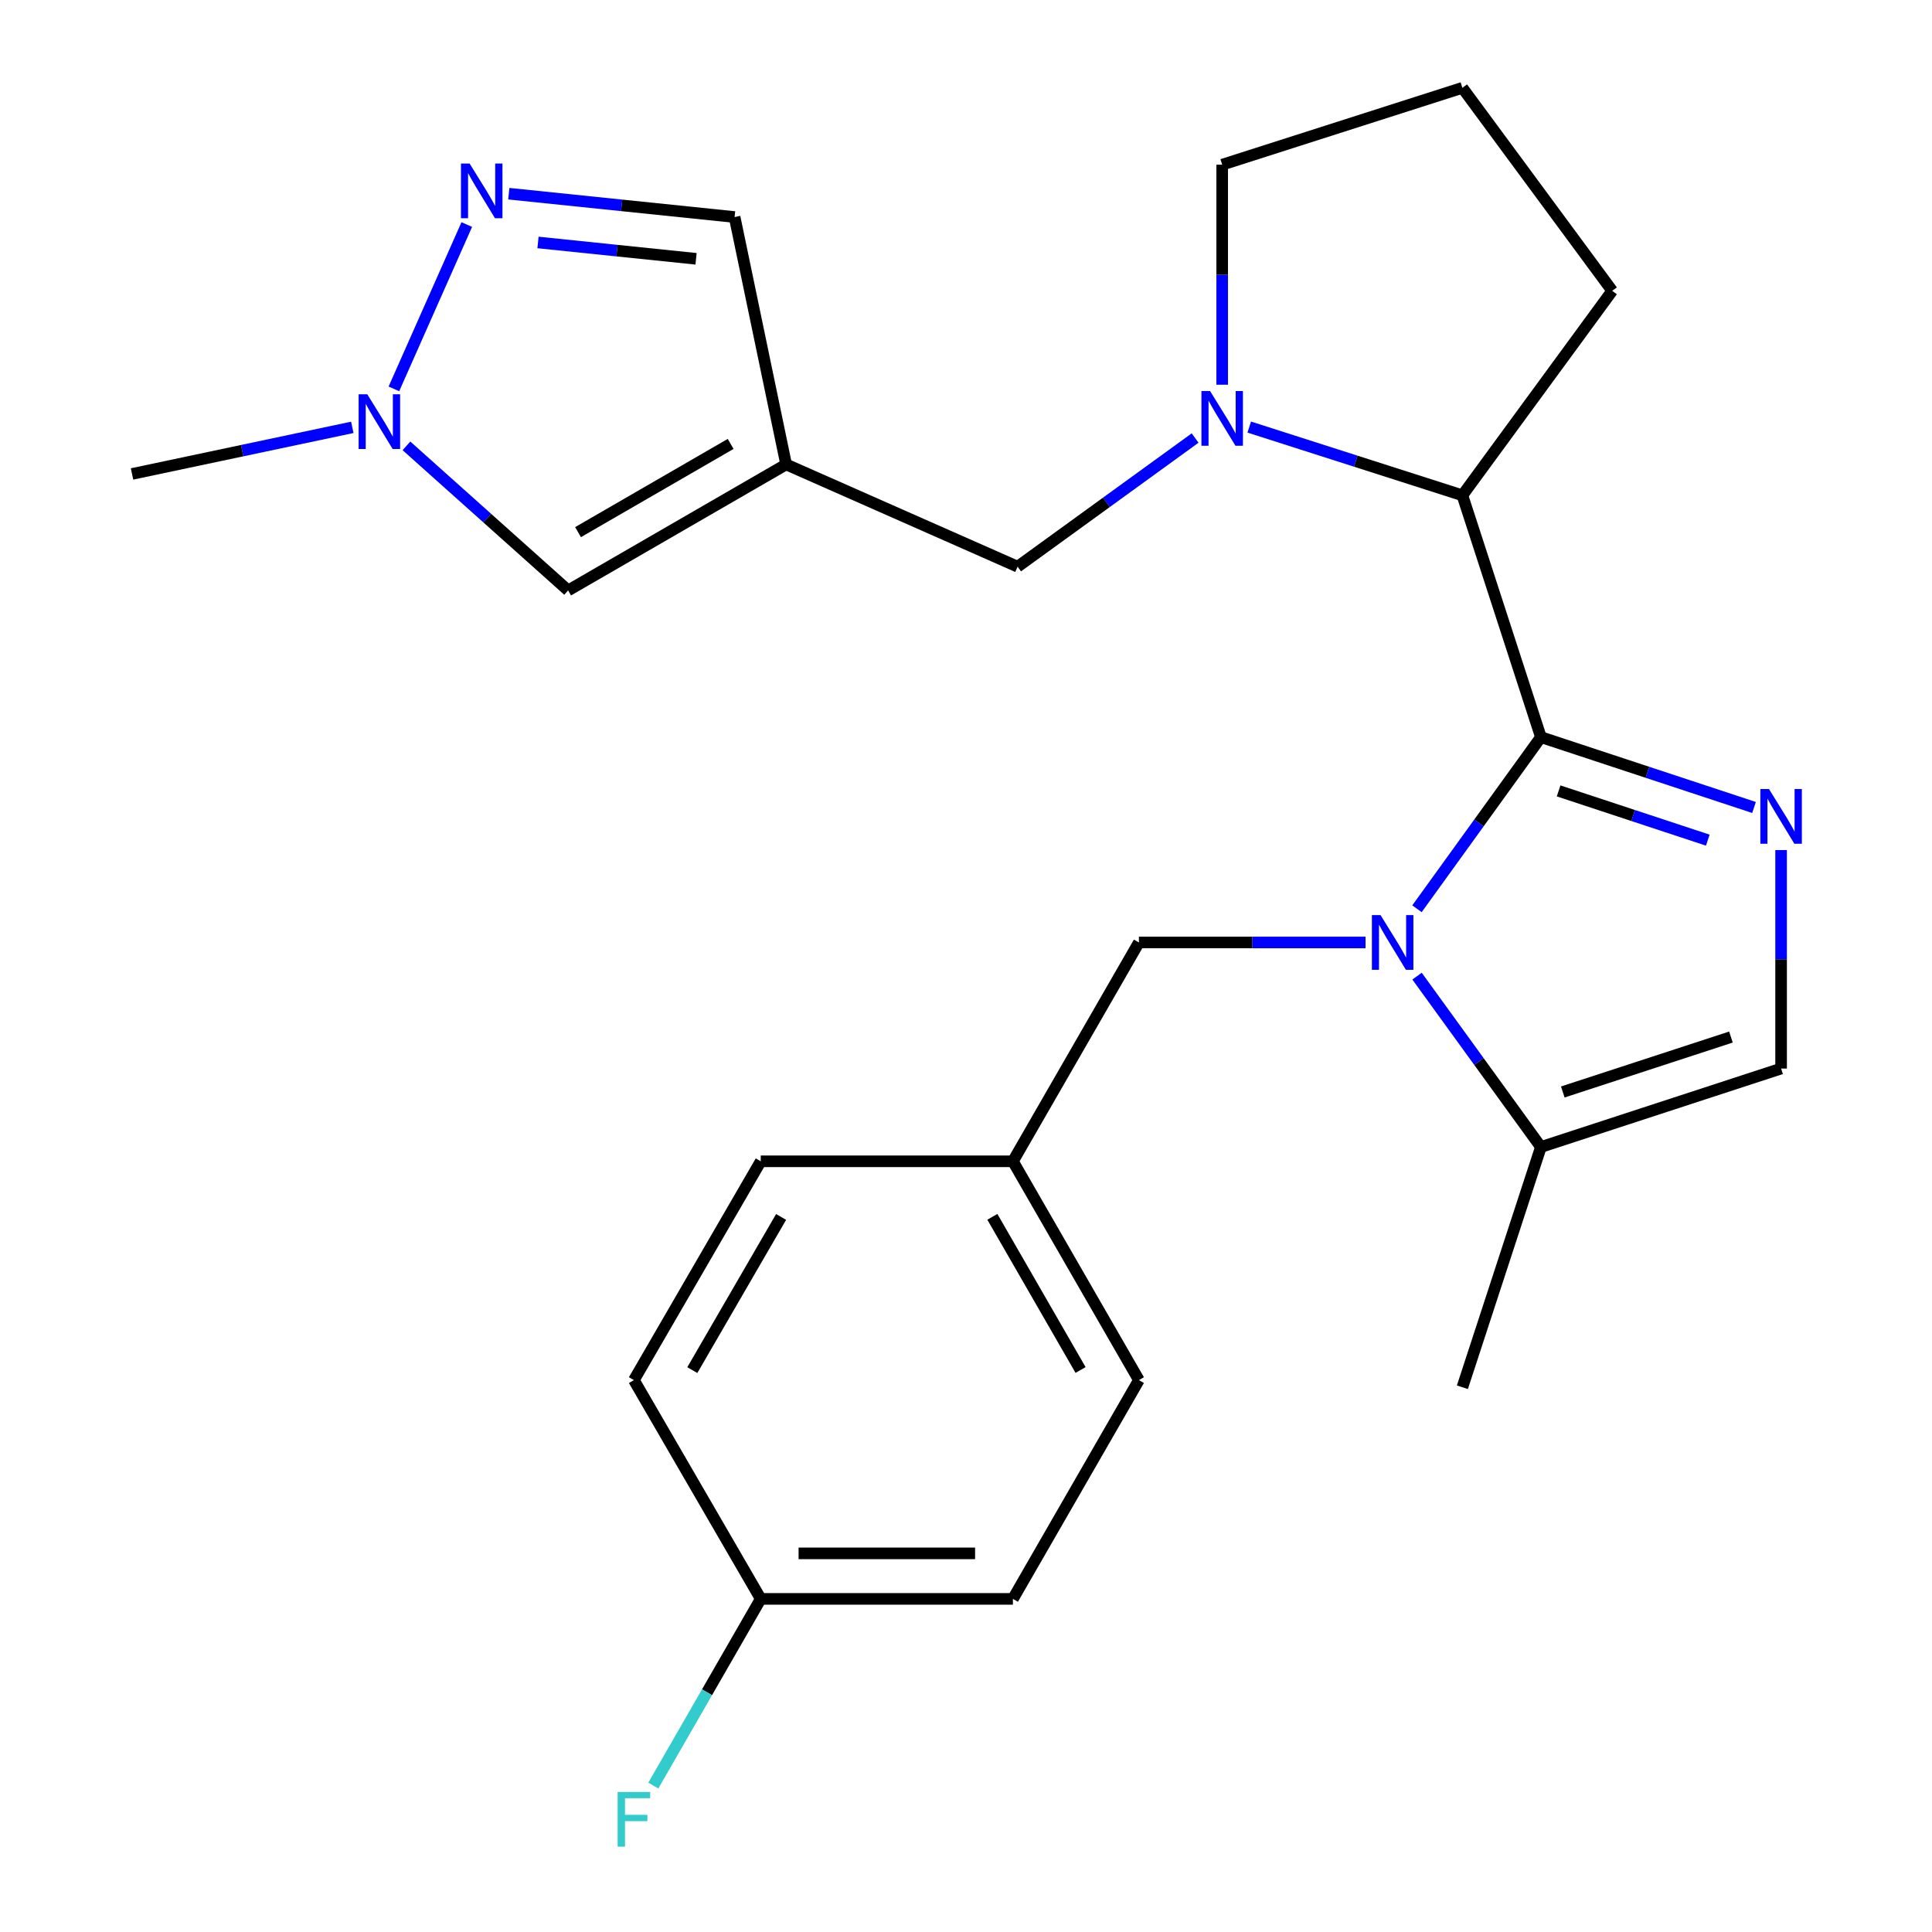 <?xml version='1.0' encoding='iso-8859-1'?>
<svg version='1.1' baseProfile='full'
              xmlns='http://www.w3.org/2000/svg'
                      xmlns:rdkit='http://www.rdkit.org/xml'
                      xmlns:xlink='http://www.w3.org/1999/xlink'
                  xml:space='preserve'
width='1000px' height='1000px' viewBox='0 0 1000 1000'>
<!-- END OF HEADER -->
<rect style='opacity:1.0;fill:#FFFFFF;stroke:none' width='1000' height='1000' x='0' y='0'> </rect>
<path class='bond-0' d='M 797.568,381.541 L 765.494,425.961' style='fill:none;fill-rule:evenodd;stroke:#000000;stroke-width:6px;stroke-linecap:butt;stroke-linejoin:miter;stroke-opacity:1' />
<path class='bond-0' d='M 765.494,425.961 L 733.42,470.382' style='fill:none;fill-rule:evenodd;stroke:#0000FF;stroke-width:6px;stroke-linecap:butt;stroke-linejoin:miter;stroke-opacity:1' />
<path class='bond-1' d='M 797.568,381.541 L 852.725,399.744' style='fill:none;fill-rule:evenodd;stroke:#000000;stroke-width:6px;stroke-linecap:butt;stroke-linejoin:miter;stroke-opacity:1' />
<path class='bond-1' d='M 852.725,399.744 L 907.882,417.948' style='fill:none;fill-rule:evenodd;stroke:#0000FF;stroke-width:6px;stroke-linecap:butt;stroke-linejoin:miter;stroke-opacity:1' />
<path class='bond-1' d='M 806.731,409.374 L 845.341,422.117' style='fill:none;fill-rule:evenodd;stroke:#000000;stroke-width:6px;stroke-linecap:butt;stroke-linejoin:miter;stroke-opacity:1' />
<path class='bond-1' d='M 845.341,422.117 L 883.951,434.859' style='fill:none;fill-rule:evenodd;stroke:#0000FF;stroke-width:6px;stroke-linecap:butt;stroke-linejoin:miter;stroke-opacity:1' />
<path class='bond-4' d='M 797.568,381.541 L 756.928,256.375' style='fill:none;fill-rule:evenodd;stroke:#000000;stroke-width:6px;stroke-linecap:butt;stroke-linejoin:miter;stroke-opacity:1' />
<path class='bond-6' d='M 733.463,505.248 L 765.515,549.47' style='fill:none;fill-rule:evenodd;stroke:#0000FF;stroke-width:6px;stroke-linecap:butt;stroke-linejoin:miter;stroke-opacity:1' />
<path class='bond-6' d='M 765.515,549.47 L 797.568,593.692' style='fill:none;fill-rule:evenodd;stroke:#000000;stroke-width:6px;stroke-linecap:butt;stroke-linejoin:miter;stroke-opacity:1' />
<path class='bond-12' d='M 706.807,487.819 L 648.153,487.819' style='fill:none;fill-rule:evenodd;stroke:#0000FF;stroke-width:6px;stroke-linecap:butt;stroke-linejoin:miter;stroke-opacity:1' />
<path class='bond-12' d='M 648.153,487.819 L 589.5,487.819' style='fill:none;fill-rule:evenodd;stroke:#000000;stroke-width:6px;stroke-linecap:butt;stroke-linejoin:miter;stroke-opacity:1' />
<path class='bond-7' d='M 921.895,439.996 L 921.895,496.537' style='fill:none;fill-rule:evenodd;stroke:#0000FF;stroke-width:6px;stroke-linecap:butt;stroke-linejoin:miter;stroke-opacity:1' />
<path class='bond-7' d='M 921.895,496.537 L 921.895,553.078' style='fill:none;fill-rule:evenodd;stroke:#000000;stroke-width:6px;stroke-linecap:butt;stroke-linejoin:miter;stroke-opacity:1' />
<path class='bond-2' d='M 646.604,221.056 L 701.766,238.716' style='fill:none;fill-rule:evenodd;stroke:#0000FF;stroke-width:6px;stroke-linecap:butt;stroke-linejoin:miter;stroke-opacity:1' />
<path class='bond-2' d='M 701.766,238.716 L 756.928,256.375' style='fill:none;fill-rule:evenodd;stroke:#000000;stroke-width:6px;stroke-linecap:butt;stroke-linejoin:miter;stroke-opacity:1' />
<path class='bond-10' d='M 618.591,226.726 L 572.653,260.019' style='fill:none;fill-rule:evenodd;stroke:#0000FF;stroke-width:6px;stroke-linecap:butt;stroke-linejoin:miter;stroke-opacity:1' />
<path class='bond-10' d='M 572.653,260.019 L 526.715,293.311' style='fill:none;fill-rule:evenodd;stroke:#000000;stroke-width:6px;stroke-linecap:butt;stroke-linejoin:miter;stroke-opacity:1' />
<path class='bond-14' d='M 632.601,199.13 L 632.601,142.187' style='fill:none;fill-rule:evenodd;stroke:#0000FF;stroke-width:6px;stroke-linecap:butt;stroke-linejoin:miter;stroke-opacity:1' />
<path class='bond-14' d='M 632.601,142.187 L 632.601,85.243' style='fill:none;fill-rule:evenodd;stroke:#000000;stroke-width:6px;stroke-linecap:butt;stroke-linejoin:miter;stroke-opacity:1' />
<path class='bond-3' d='M 406.903,240.381 L 526.715,293.311' style='fill:none;fill-rule:evenodd;stroke:#000000;stroke-width:6px;stroke-linecap:butt;stroke-linejoin:miter;stroke-opacity:1' />
<path class='bond-9' d='M 406.903,240.381 L 294.054,305.614' style='fill:none;fill-rule:evenodd;stroke:#000000;stroke-width:6px;stroke-linecap:butt;stroke-linejoin:miter;stroke-opacity:1' />
<path class='bond-9' d='M 378.185,229.77 L 299.191,275.433' style='fill:none;fill-rule:evenodd;stroke:#000000;stroke-width:6px;stroke-linecap:butt;stroke-linejoin:miter;stroke-opacity:1' />
<path class='bond-11' d='M 406.903,240.381 L 380.228,112.337' style='fill:none;fill-rule:evenodd;stroke:#000000;stroke-width:6px;stroke-linecap:butt;stroke-linejoin:miter;stroke-opacity:1' />
<path class='bond-21' d='M 756.928,256.375 L 834.477,150.529' style='fill:none;fill-rule:evenodd;stroke:#000000;stroke-width:6px;stroke-linecap:butt;stroke-linejoin:miter;stroke-opacity:1' />
<path class='bond-5' d='M 263.36,100.254 L 321.794,106.295' style='fill:none;fill-rule:evenodd;stroke:#0000FF;stroke-width:6px;stroke-linecap:butt;stroke-linejoin:miter;stroke-opacity:1' />
<path class='bond-5' d='M 321.794,106.295 L 380.228,112.337' style='fill:none;fill-rule:evenodd;stroke:#000000;stroke-width:6px;stroke-linecap:butt;stroke-linejoin:miter;stroke-opacity:1' />
<path class='bond-5' d='M 278.468,125.501 L 319.372,129.73' style='fill:none;fill-rule:evenodd;stroke:#0000FF;stroke-width:6px;stroke-linecap:butt;stroke-linejoin:miter;stroke-opacity:1' />
<path class='bond-5' d='M 319.372,129.73 L 360.275,133.959' style='fill:none;fill-rule:evenodd;stroke:#000000;stroke-width:6px;stroke-linecap:butt;stroke-linejoin:miter;stroke-opacity:1' />
<path class='bond-28' d='M 241.602,116.229 L 203.879,201.286' style='fill:none;fill-rule:evenodd;stroke:#0000FF;stroke-width:6px;stroke-linecap:butt;stroke-linejoin:miter;stroke-opacity:1' />
<path class='bond-23' d='M 797.568,593.692 L 756.928,718.045' style='fill:none;fill-rule:evenodd;stroke:#000000;stroke-width:6px;stroke-linecap:butt;stroke-linejoin:miter;stroke-opacity:1' />
<path class='bond-25' d='M 797.568,593.692 L 921.895,553.078' style='fill:none;fill-rule:evenodd;stroke:#000000;stroke-width:6px;stroke-linecap:butt;stroke-linejoin:miter;stroke-opacity:1' />
<path class='bond-25' d='M 808.901,565.205 L 895.931,536.776' style='fill:none;fill-rule:evenodd;stroke:#000000;stroke-width:6px;stroke-linecap:butt;stroke-linejoin:miter;stroke-opacity:1' />
<path class='bond-8' d='M 210.378,230.773 L 252.216,268.193' style='fill:none;fill-rule:evenodd;stroke:#0000FF;stroke-width:6px;stroke-linecap:butt;stroke-linejoin:miter;stroke-opacity:1' />
<path class='bond-8' d='M 252.216,268.193 L 294.054,305.614' style='fill:none;fill-rule:evenodd;stroke:#000000;stroke-width:6px;stroke-linecap:butt;stroke-linejoin:miter;stroke-opacity:1' />
<path class='bond-22' d='M 182.35,221.199 L 125.347,233.258' style='fill:none;fill-rule:evenodd;stroke:#0000FF;stroke-width:6px;stroke-linecap:butt;stroke-linejoin:miter;stroke-opacity:1' />
<path class='bond-22' d='M 125.347,233.258 L 68.343,245.316' style='fill:none;fill-rule:evenodd;stroke:#000000;stroke-width:6px;stroke-linecap:butt;stroke-linejoin:miter;stroke-opacity:1' />
<path class='bond-13' d='M 589.5,487.819 L 524.28,601.087' style='fill:none;fill-rule:evenodd;stroke:#000000;stroke-width:6px;stroke-linecap:butt;stroke-linejoin:miter;stroke-opacity:1' />
<path class='bond-17' d='M 524.28,601.087 L 393.762,601.087' style='fill:none;fill-rule:evenodd;stroke:#000000;stroke-width:6px;stroke-linecap:butt;stroke-linejoin:miter;stroke-opacity:1' />
<path class='bond-18' d='M 524.28,601.087 L 589.5,714.341' style='fill:none;fill-rule:evenodd;stroke:#000000;stroke-width:6px;stroke-linecap:butt;stroke-linejoin:miter;stroke-opacity:1' />
<path class='bond-18' d='M 513.647,629.832 L 559.301,709.11' style='fill:none;fill-rule:evenodd;stroke:#000000;stroke-width:6px;stroke-linecap:butt;stroke-linejoin:miter;stroke-opacity:1' />
<path class='bond-26' d='M 632.601,85.243 L 756.928,45.455' style='fill:none;fill-rule:evenodd;stroke:#000000;stroke-width:6px;stroke-linecap:butt;stroke-linejoin:miter;stroke-opacity:1' />
<path class='bond-15' d='M 393.762,827.583 L 524.28,827.583' style='fill:none;fill-rule:evenodd;stroke:#000000;stroke-width:6px;stroke-linecap:butt;stroke-linejoin:miter;stroke-opacity:1' />
<path class='bond-15' d='M 413.34,804.024 L 504.703,804.024' style='fill:none;fill-rule:evenodd;stroke:#000000;stroke-width:6px;stroke-linecap:butt;stroke-linejoin:miter;stroke-opacity:1' />
<path class='bond-16' d='M 393.762,827.583 L 365.957,875.904' style='fill:none;fill-rule:evenodd;stroke:#000000;stroke-width:6px;stroke-linecap:butt;stroke-linejoin:miter;stroke-opacity:1' />
<path class='bond-16' d='M 365.957,875.904 L 338.152,924.224' style='fill:none;fill-rule:evenodd;stroke:#33CCCC;stroke-width:6px;stroke-linecap:butt;stroke-linejoin:miter;stroke-opacity:1' />
<path class='bond-27' d='M 393.762,827.583 L 328.11,714.341' style='fill:none;fill-rule:evenodd;stroke:#000000;stroke-width:6px;stroke-linecap:butt;stroke-linejoin:miter;stroke-opacity:1' />
<path class='bond-20' d='M 393.762,601.087 L 328.11,714.341' style='fill:none;fill-rule:evenodd;stroke:#000000;stroke-width:6px;stroke-linecap:butt;stroke-linejoin:miter;stroke-opacity:1' />
<path class='bond-20' d='M 404.296,629.89 L 358.34,709.169' style='fill:none;fill-rule:evenodd;stroke:#000000;stroke-width:6px;stroke-linecap:butt;stroke-linejoin:miter;stroke-opacity:1' />
<path class='bond-19' d='M 589.5,714.341 L 524.28,827.583' style='fill:none;fill-rule:evenodd;stroke:#000000;stroke-width:6px;stroke-linecap:butt;stroke-linejoin:miter;stroke-opacity:1' />
<path class='bond-24' d='M 834.477,150.529 L 756.928,45.455' style='fill:none;fill-rule:evenodd;stroke:#000000;stroke-width:6px;stroke-linecap:butt;stroke-linejoin:miter;stroke-opacity:1' />
<path  class='atom-1' d='M 714.57 473.659
L 723.85 488.659
Q 724.77 490.139, 726.25 492.819
Q 727.73 495.499, 727.81 495.659
L 727.81 473.659
L 731.57 473.659
L 731.57 501.979
L 727.69 501.979
L 717.73 485.579
Q 716.57 483.659, 715.33 481.459
Q 714.13 479.259, 713.77 478.579
L 713.77 501.979
L 710.09 501.979
L 710.09 473.659
L 714.57 473.659
' fill='#0000FF'/>
<path  class='atom-2' d='M 915.635 408.413
L 924.915 423.413
Q 925.835 424.893, 927.315 427.573
Q 928.795 430.253, 928.875 430.413
L 928.875 408.413
L 932.635 408.413
L 932.635 436.733
L 928.755 436.733
L 918.795 420.333
Q 917.635 418.413, 916.395 416.213
Q 915.195 414.013, 914.835 413.333
L 914.835 436.733
L 911.155 436.733
L 911.155 408.413
L 915.635 408.413
' fill='#0000FF'/>
<path  class='atom-3' d='M 626.341 202.413
L 635.621 217.413
Q 636.541 218.893, 638.021 221.573
Q 639.501 224.253, 639.581 224.413
L 639.581 202.413
L 643.341 202.413
L 643.341 230.733
L 639.461 230.733
L 629.501 214.333
Q 628.341 212.413, 627.101 210.213
Q 625.901 208.013, 625.541 207.333
L 625.541 230.733
L 621.861 230.733
L 621.861 202.413
L 626.341 202.413
' fill='#0000FF'/>
<path  class='atom-6' d='M 243.071 84.643
L 252.351 99.643
Q 253.271 101.123, 254.751 103.803
Q 256.231 106.483, 256.311 106.643
L 256.311 84.643
L 260.071 84.643
L 260.071 112.963
L 256.191 112.963
L 246.231 96.563
Q 245.071 94.643, 243.831 92.443
Q 242.631 90.243, 242.271 89.563
L 242.271 112.963
L 238.591 112.963
L 238.591 84.643
L 243.071 84.643
' fill='#0000FF'/>
<path  class='atom-9' d='M 190.101 204.076
L 199.381 219.076
Q 200.301 220.556, 201.781 223.236
Q 203.261 225.916, 203.341 226.076
L 203.341 204.076
L 207.101 204.076
L 207.101 232.396
L 203.221 232.396
L 193.261 215.996
Q 192.101 214.076, 190.861 211.876
Q 189.661 209.676, 189.301 208.996
L 189.301 232.396
L 185.621 232.396
L 185.621 204.076
L 190.101 204.076
' fill='#0000FF'/>
<path  class='atom-17' d='M 319.69 927.515
L 336.53 927.515
L 336.53 930.755
L 323.49 930.755
L 323.49 939.355
L 335.09 939.355
L 335.09 942.635
L 323.49 942.635
L 323.49 955.835
L 319.69 955.835
L 319.69 927.515
' fill='#33CCCC'/>
</svg>
